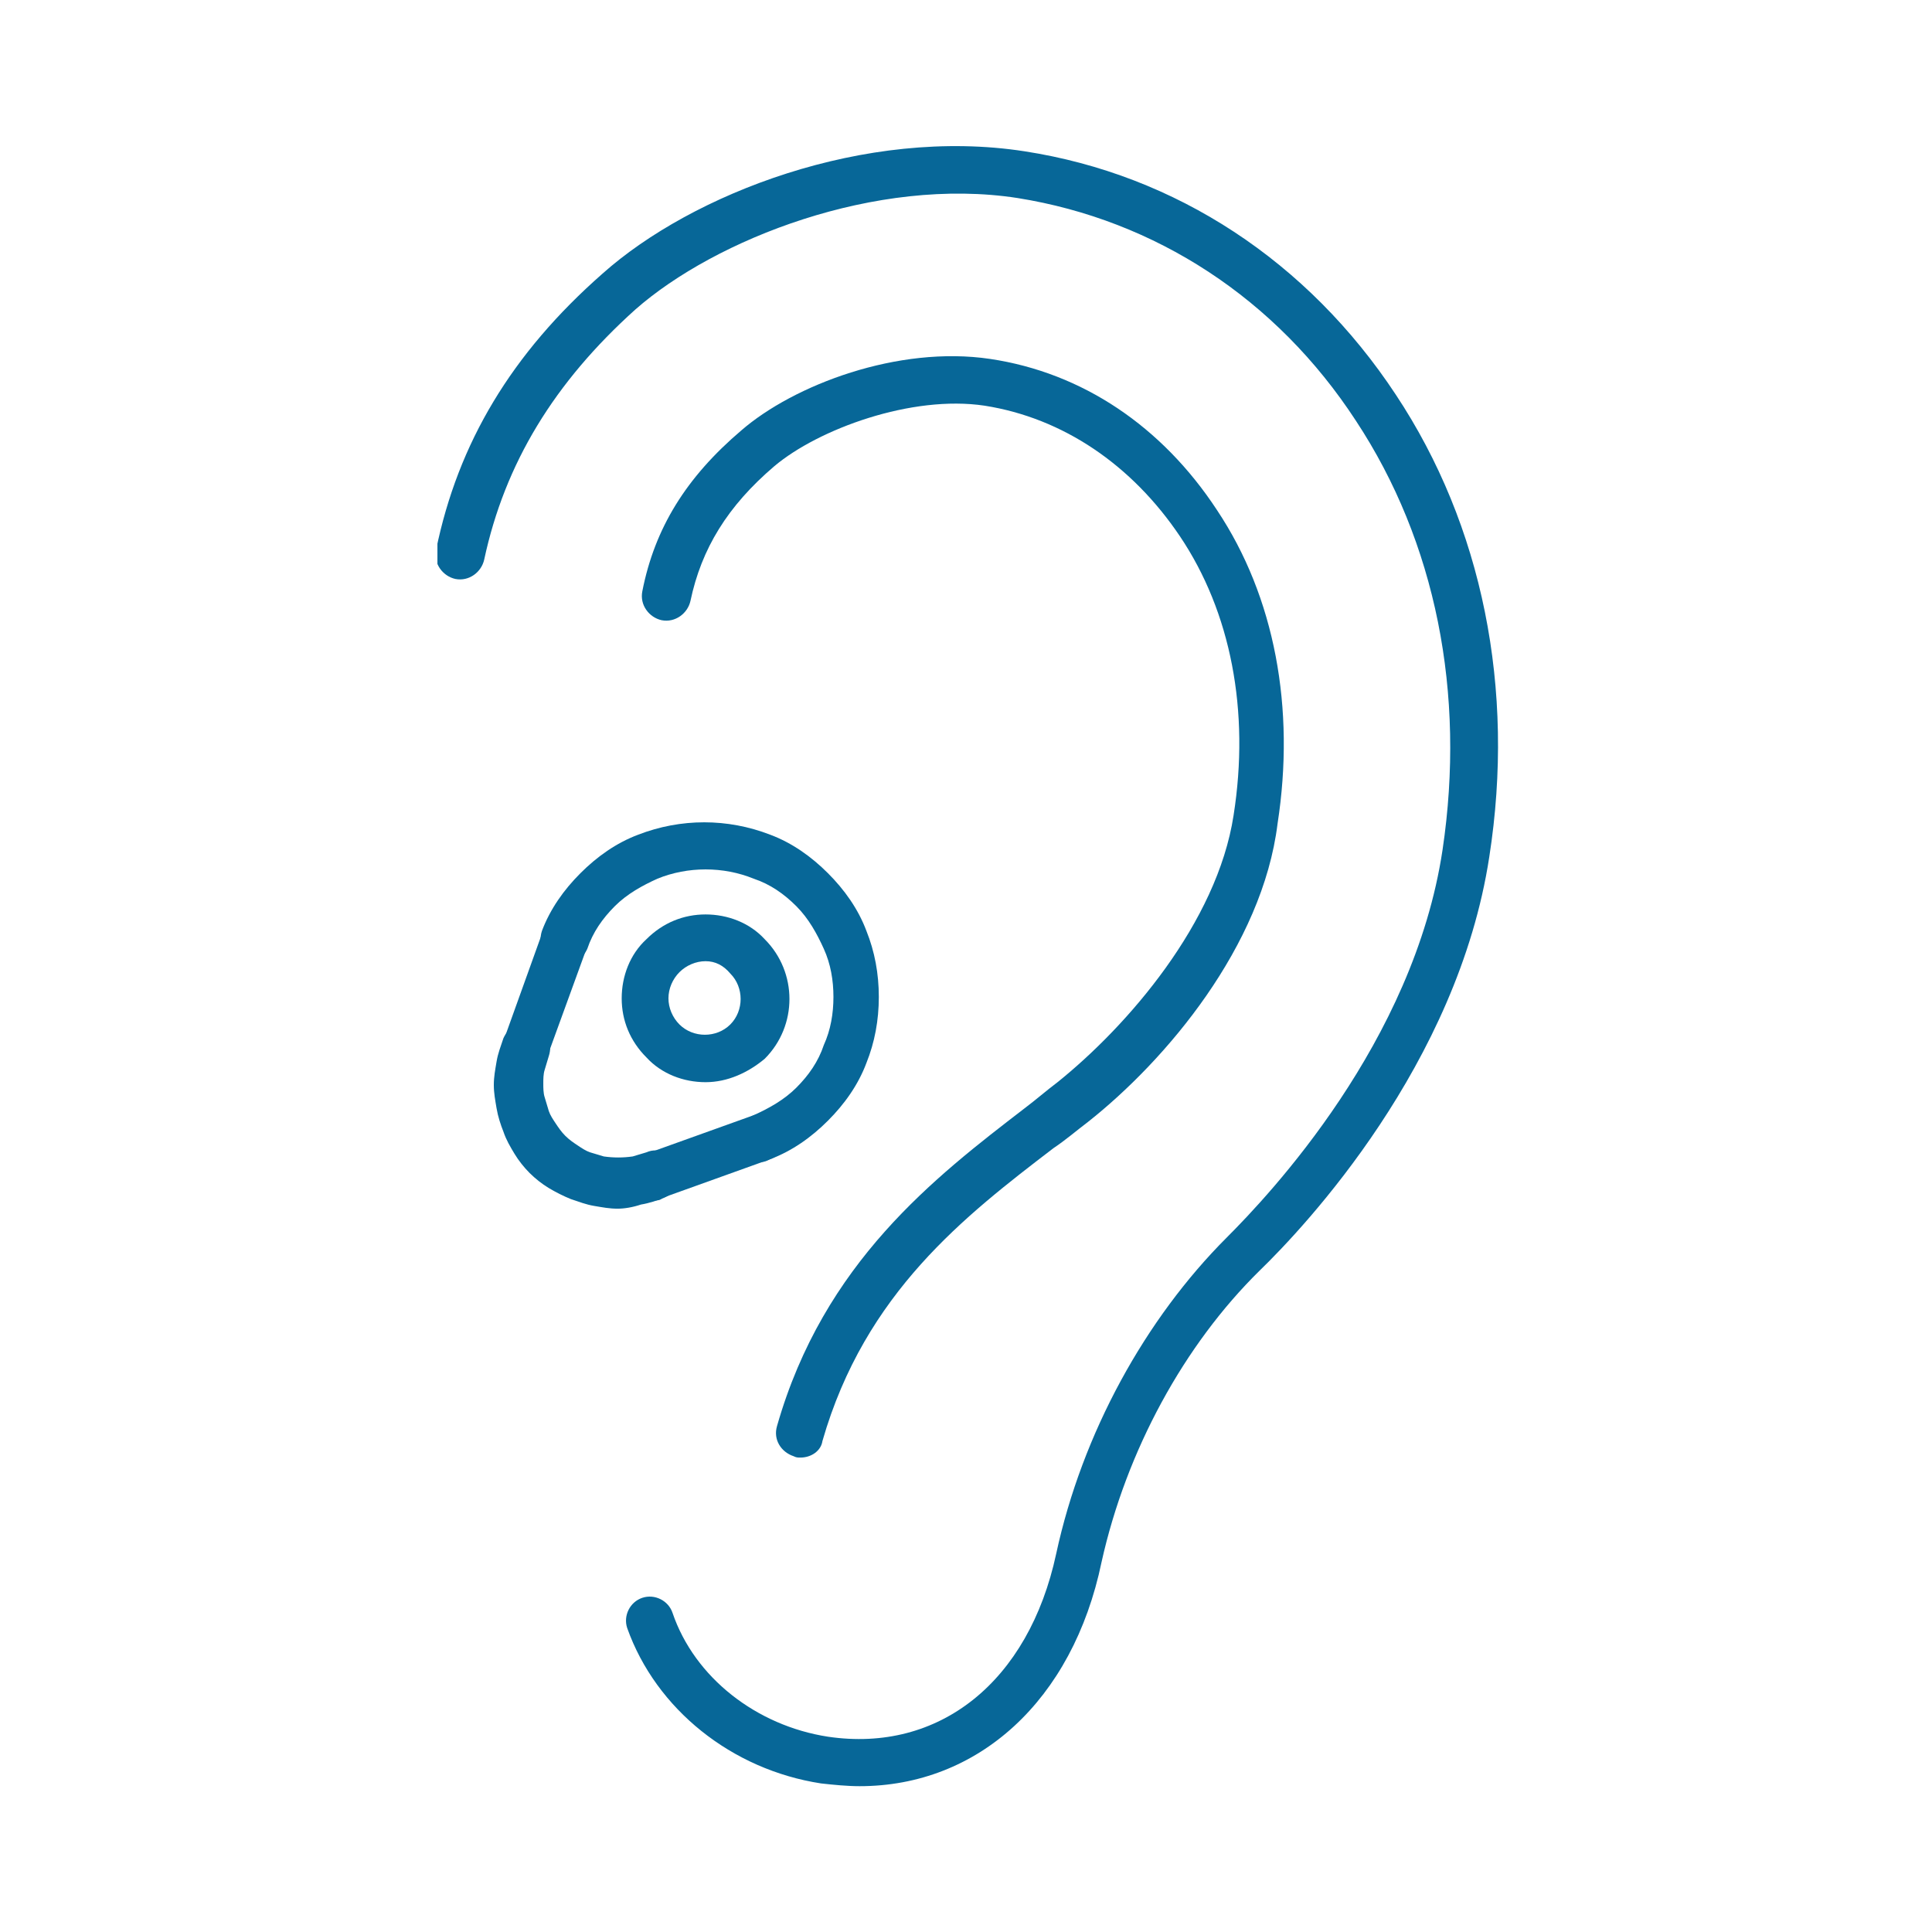<svg width="80" height="80" viewBox="0 0 80 80" fill="none" xmlns="http://www.w3.org/2000/svg">
<g clip-path="url(#clip0_430_280)">
<path d="M35.593 73.962C35.08 73.962 34.511 73.905 33.998 73.848C30.298 73.279 27.166 70.774 25.971 67.415C25.8 66.902 26.084 66.333 26.597 66.162C27.109 65.991 27.679 66.276 27.849 66.788C28.76 69.464 31.323 71.457 34.283 71.913C38.895 72.596 42.596 69.635 43.734 64.34C44.816 59.33 47.435 54.604 50.795 51.245C52.56 49.48 58.538 43.16 59.733 35.189C60.701 28.698 59.449 22.435 56.147 17.425C52.844 12.358 47.834 9.112 42.14 8.201C36.276 7.29 29.614 9.909 26.312 12.813C22.953 15.831 20.903 19.19 20.049 23.175C19.935 23.688 19.423 24.086 18.854 23.973C18.341 23.859 17.943 23.346 18.056 22.777C18.967 18.336 21.188 14.635 24.946 11.333C28.646 8.03 35.82 5.241 42.425 6.265C48.688 7.233 54.154 10.82 57.798 16.343C61.385 21.752 62.751 28.527 61.669 35.474C60.36 44.071 54.04 50.789 52.161 52.611C49.03 55.686 46.638 60.07 45.613 64.682C44.418 70.432 40.489 73.962 35.593 73.962Z" fill="#076798"/>
<path d="M33.144 60.355C33.031 60.355 32.974 60.355 32.86 60.298C32.347 60.127 32.006 59.614 32.176 59.045C34.112 52.27 38.724 48.74 42.425 45.893C42.88 45.551 43.336 45.153 43.791 44.811C46.695 42.477 50.396 38.206 51.079 33.766C51.762 29.438 50.965 25.339 48.859 22.207C46.866 19.247 44.019 17.311 40.774 16.799C37.756 16.343 33.885 17.767 32.063 19.304C30.127 20.955 29.045 22.72 28.59 24.884C28.476 25.396 27.963 25.794 27.394 25.681C26.881 25.567 26.483 25.054 26.597 24.485C27.109 21.866 28.419 19.759 30.696 17.823C32.86 15.945 37.187 14.293 41.002 14.863C44.816 15.432 48.118 17.653 50.396 21.126C52.787 24.713 53.641 29.325 52.901 34.107C52.275 39.174 48.289 43.9 45.044 46.462C44.589 46.804 44.133 47.202 43.62 47.544C39.977 50.334 35.82 53.522 34.055 59.671C33.998 60.07 33.6 60.355 33.144 60.355Z" fill="#076798"/>
<path d="M29.216 44.811C28.305 44.811 27.394 44.469 26.768 43.786C26.084 43.103 25.743 42.249 25.743 41.338C25.743 40.427 26.084 39.516 26.768 38.89C27.451 38.207 28.305 37.865 29.216 37.865C30.127 37.865 31.038 38.207 31.664 38.89C33.031 40.256 33.031 42.477 31.664 43.843C30.981 44.413 30.127 44.811 29.216 44.811ZM29.216 39.801C28.817 39.801 28.419 39.972 28.134 40.256C27.849 40.541 27.679 40.94 27.679 41.338C27.679 41.737 27.849 42.135 28.134 42.42C28.704 42.989 29.672 42.989 30.241 42.42C30.81 41.85 30.81 40.883 30.241 40.313C29.956 39.972 29.615 39.801 29.216 39.801Z" fill="#076798"/>
<path d="M31.55 48.113C31.151 48.113 30.81 47.886 30.639 47.487C30.411 46.975 30.696 46.405 31.209 46.178C31.835 45.893 32.461 45.551 32.974 45.039C33.486 44.526 33.885 43.957 34.112 43.274C34.397 42.648 34.511 41.964 34.511 41.281C34.511 40.598 34.397 39.915 34.112 39.288C33.828 38.662 33.486 38.036 32.974 37.523C32.461 37.011 31.892 36.612 31.209 36.385C29.956 35.872 28.476 35.872 27.223 36.385C26.597 36.669 25.97 37.011 25.458 37.523C24.945 38.036 24.547 38.605 24.319 39.288C24.091 39.801 23.522 40.028 23.01 39.858C22.497 39.63 22.27 39.06 22.44 38.548C22.782 37.637 23.351 36.84 24.035 36.157C24.718 35.474 25.515 34.904 26.426 34.563C28.191 33.879 30.127 33.879 31.892 34.563C32.803 34.904 33.6 35.474 34.283 36.157C34.966 36.84 35.536 37.637 35.877 38.548C36.219 39.402 36.39 40.313 36.39 41.281C36.39 42.249 36.219 43.16 35.877 44.014C35.536 44.925 34.966 45.722 34.283 46.405C33.6 47.089 32.803 47.658 31.892 47.999C31.778 48.056 31.664 48.113 31.55 48.113Z" fill="#076798"/>
<path d="M25.572 50.049C25.23 50.049 24.946 49.992 24.604 49.935C24.262 49.878 23.978 49.764 23.636 49.651C23.352 49.537 23.01 49.366 22.725 49.195C22.441 49.024 22.156 48.797 21.928 48.569C21.7 48.341 21.473 48.056 21.302 47.772C21.131 47.487 20.96 47.202 20.846 46.861C20.732 46.576 20.619 46.234 20.562 45.893C20.505 45.551 20.448 45.267 20.448 44.925C20.448 44.583 20.505 44.299 20.562 43.957C20.619 43.615 20.732 43.331 20.846 42.989C21.074 42.477 21.643 42.249 22.156 42.42C22.668 42.648 22.896 43.217 22.725 43.729C22.668 43.9 22.611 44.128 22.554 44.299C22.497 44.469 22.497 44.697 22.497 44.868C22.497 45.039 22.497 45.267 22.554 45.437C22.611 45.608 22.668 45.836 22.725 46.007C22.782 46.178 22.896 46.348 23.01 46.519C23.124 46.69 23.238 46.861 23.408 47.032C23.579 47.202 23.75 47.316 23.921 47.43C24.092 47.544 24.262 47.658 24.433 47.715C24.604 47.772 24.832 47.829 25.003 47.886C25.401 47.943 25.8 47.943 26.198 47.886C26.369 47.829 26.597 47.772 26.768 47.715C27.28 47.487 27.849 47.772 28.077 48.284C28.305 48.797 28.02 49.366 27.508 49.594C27.223 49.708 26.881 49.821 26.54 49.878C26.198 49.992 25.857 50.049 25.572 50.049Z" fill="#076798"/>
<path d="M21.757 44.413C21.644 44.413 21.53 44.413 21.416 44.356C20.903 44.185 20.619 43.615 20.846 43.103L22.441 38.662C22.611 38.15 23.181 37.865 23.693 38.093C24.206 38.263 24.49 38.833 24.263 39.345L22.668 43.729C22.555 44.128 22.156 44.413 21.757 44.413Z" fill="#076798"/>
<path d="M27.109 49.708C26.711 49.708 26.312 49.48 26.198 49.024C26.027 48.512 26.255 47.943 26.767 47.772L31.209 46.178C31.721 46.007 32.29 46.234 32.461 46.747C32.632 47.259 32.404 47.829 31.892 47.999L27.451 49.594C27.337 49.708 27.223 49.708 27.109 49.708Z" fill="#076798"/>
</g>
<defs>
<clipPath id="clip0_430_280">
<rect width="43.955" height="67.924" fill="white" transform="translate(18.113 6.038)"/>
</clipPath>
</defs>
</svg>
